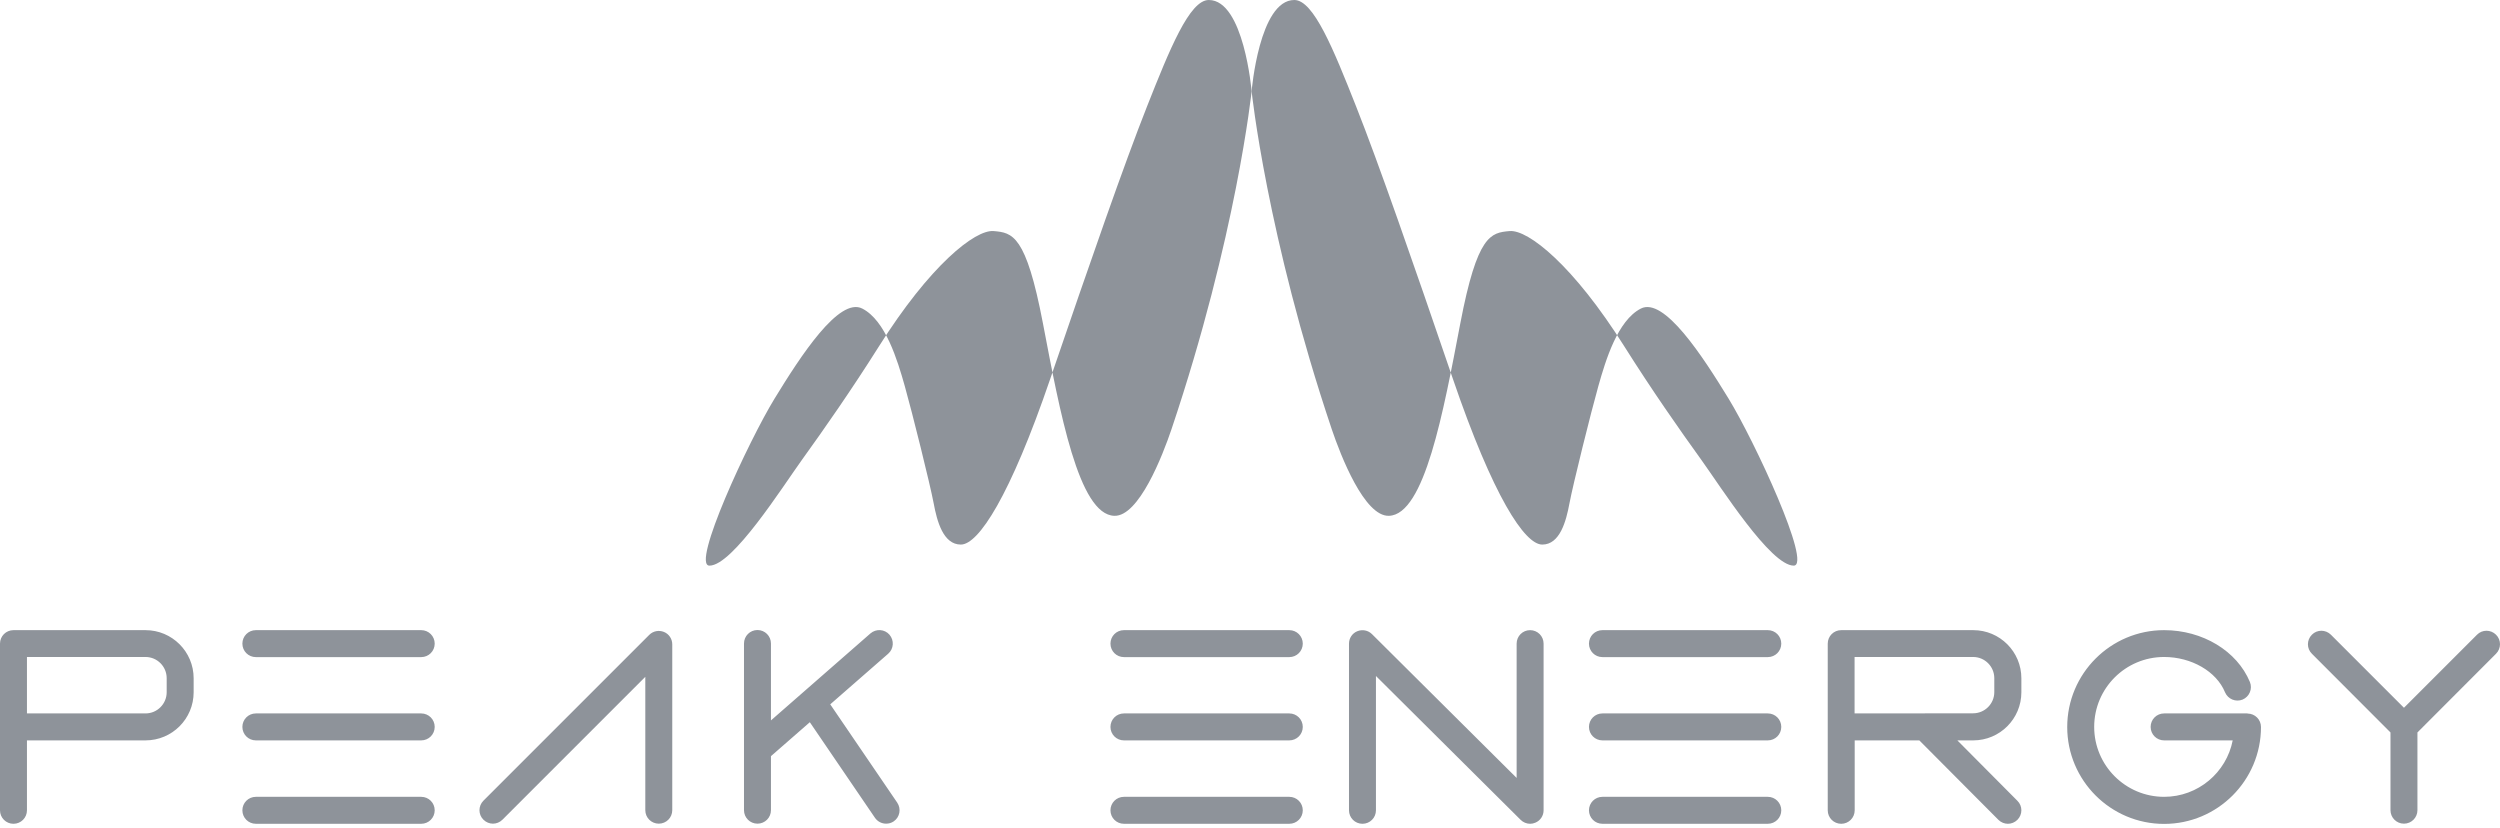 <svg width="317" height="105" viewBox="0 0 317 105" fill="none" xmlns="http://www.w3.org/2000/svg">
<g clip-path="url(#clip0_2124_282)">
<path d="M89.959 71.723C87.594 71.723 94.918 55.929 98.215 50.542C101.511 45.155 106.394 37.616 109.339 39.127C112.285 40.638 113.795 45.658 114.726 48.955C115.657 52.251 117.961 61.514 118.389 63.818C118.816 66.122 119.61 69.052 121.838 69.052C124.065 69.052 128.079 62.948 133.176 48.024C138.273 33.099 142.576 20.739 145.445 13.49C148.314 6.241 150.832 0 153.274 0C157.729 0 158.706 11.567 158.706 11.567C158.706 11.567 156.799 29.88 148.543 54.433C147.414 57.775 144.407 65.512 141.294 65.405C136.777 65.268 134.397 52.266 132.245 41.004C130.093 29.727 128.369 29.513 126.004 29.3C123.638 29.086 117.885 33.679 111.43 43.949C107.966 49.443 104.502 54.403 101.664 58.34C99.207 61.758 92.904 71.723 89.959 71.723Z" fill="#8E939A"/>
<path d="M227.438 71.723C229.803 71.723 222.478 55.929 219.182 50.542C215.886 45.155 211.003 37.616 208.058 39.127C205.112 40.638 203.602 45.658 202.671 48.955C201.74 52.251 199.436 61.514 199.008 63.818C198.581 66.122 197.787 69.052 195.559 69.052C193.331 69.052 189.318 62.948 184.221 48.024C179.124 33.099 174.821 20.739 171.952 13.49C169.083 6.241 166.565 0 164.123 0C159.667 0 158.706 11.567 158.706 11.567C158.706 11.567 160.614 29.88 168.869 54.433C169.999 57.775 173.005 65.512 176.118 65.405C180.635 65.268 183.016 52.266 185.167 41.004C187.319 29.742 189.043 29.513 191.409 29.3C193.774 29.086 199.527 33.679 205.982 43.949C209.446 49.443 212.91 54.403 215.749 58.34C218.206 61.758 224.508 71.723 227.453 71.723H227.438Z" fill="#8E939A"/>
<path d="M105.265 89.318L112.62 82.894C113.337 82.268 113.399 81.2 112.788 80.482C112.162 79.765 111.094 79.704 110.377 80.314L97.757 91.348V81.596C97.757 80.65 96.994 79.887 96.048 79.887C95.102 79.887 94.338 80.65 94.338 81.596V102.732C94.338 103.678 95.102 104.441 96.048 104.441C96.994 104.441 97.757 103.678 97.757 102.732V95.88L102.686 91.576L110.942 103.693C111.277 104.181 111.811 104.441 112.361 104.441C112.697 104.441 113.032 104.349 113.322 104.151C114.1 103.617 114.299 102.564 113.765 101.77L105.28 89.318H105.265ZM84.191 80.131C83.55 79.872 82.817 80.009 82.329 80.498L61.3 101.526C60.629 102.198 60.629 103.281 61.3 103.937C61.636 104.273 62.078 104.441 62.506 104.441C62.933 104.441 63.376 104.273 63.711 103.937L81.825 85.823V102.732C81.825 103.678 82.588 104.441 83.534 104.441C84.48 104.441 85.243 103.678 85.243 102.732V81.703C85.243 81.016 84.831 80.391 84.191 80.131ZM163.482 101.038H142.515C141.569 101.038 140.806 101.801 140.806 102.747C140.806 103.693 141.569 104.456 142.515 104.456H163.482C164.429 104.456 165.192 103.693 165.192 102.747C165.192 101.801 164.429 101.038 163.482 101.038ZM18.45 79.903H1.709C0.763 79.903 0 80.665 0 81.612V102.747C0 103.693 0.763 104.456 1.709 104.456C2.655 104.456 3.418 103.693 3.418 102.747V93.881H18.45C21.822 93.881 24.554 91.149 24.554 87.777V86.007C24.554 82.634 21.822 79.903 18.45 79.903ZM21.135 87.777C21.135 89.257 19.93 90.463 18.45 90.463H3.418V83.305H18.45C19.93 83.305 21.135 84.511 21.135 85.991V87.761V87.777ZM53.411 79.903H32.443C31.497 79.903 30.734 80.665 30.734 81.612C30.734 82.558 31.497 83.321 32.443 83.321H53.411C54.357 83.321 55.12 82.558 55.12 81.612C55.12 80.665 54.357 79.903 53.411 79.903ZM53.411 101.038H32.443C31.497 101.038 30.734 101.801 30.734 102.747C30.734 103.693 31.497 104.456 32.443 104.456H53.411C54.357 104.456 55.12 103.693 55.12 102.747C55.12 101.801 54.357 101.038 53.411 101.038ZM53.411 90.463H32.443C31.497 90.463 30.734 91.225 30.734 92.172C30.734 93.118 31.497 93.881 32.443 93.881H53.411C54.357 93.881 55.12 93.118 55.12 92.172C55.12 91.225 54.357 90.463 53.411 90.463ZM163.482 90.463H142.515C141.569 90.463 140.806 91.225 140.806 92.172C140.806 93.118 141.569 93.881 142.515 93.881H163.482C164.429 93.881 165.192 93.118 165.192 92.172C165.192 91.225 164.429 90.463 163.482 90.463ZM248.192 93.881H250.206C253.579 93.881 256.31 91.149 256.31 87.777V86.007C256.31 82.634 253.579 79.903 250.206 79.903H233.466C232.52 79.903 231.757 80.665 231.757 81.612V102.747C231.757 103.693 232.52 104.456 233.466 104.456C234.412 104.456 235.175 103.693 235.175 102.747V93.881H243.37L253.396 103.953C253.731 104.288 254.174 104.456 254.601 104.456C255.028 104.456 255.471 104.288 255.807 103.953C256.478 103.281 256.478 102.198 255.807 101.541L248.192 93.881ZM244.072 90.463H235.16V83.305H250.191C251.671 83.305 252.877 84.511 252.877 85.991V87.761C252.877 89.242 251.671 90.447 250.191 90.447H244.072V90.463ZM284.984 90.463H274.409C273.463 90.463 272.7 91.225 272.7 92.172C272.7 93.118 273.463 93.881 274.409 93.881H283.107C282.314 97.955 278.712 101.038 274.409 101.038C269.526 101.038 265.543 97.07 265.543 92.172C265.543 87.273 269.51 83.305 274.409 83.305C277.873 83.305 281.047 85.137 282.13 87.777C282.497 88.647 283.489 89.059 284.358 88.708C285.228 88.341 285.64 87.349 285.289 86.48C283.656 82.543 279.292 79.903 274.409 79.903C267.633 79.903 262.124 85.411 262.124 92.187C262.124 98.962 267.633 104.471 274.409 104.471C281.184 104.471 286.693 98.962 286.693 92.187C286.693 91.241 285.93 90.478 284.984 90.478V90.463ZM163.482 79.903H142.515C141.569 79.903 140.806 80.665 140.806 81.612C140.806 82.558 141.569 83.321 142.515 83.321H163.482C164.429 83.321 165.192 82.558 165.192 81.612C165.192 80.665 164.429 79.903 163.482 79.903ZM316.496 80.482C315.825 79.811 314.741 79.811 314.085 80.482L304.822 89.745L295.559 80.482C294.888 79.811 293.805 79.811 293.148 80.482C292.477 81.154 292.477 82.237 293.148 82.894L303.113 92.874V102.732C303.113 103.678 303.876 104.441 304.822 104.441C305.768 104.441 306.531 103.678 306.531 102.732V92.874L316.496 82.894C317.168 82.222 317.168 81.138 316.496 80.482ZM224.157 79.903H203.189C202.243 79.903 201.48 80.665 201.48 81.612C201.48 82.558 202.243 83.321 203.189 83.321H224.157C225.103 83.321 225.866 82.558 225.866 81.612C225.866 80.665 225.103 79.903 224.157 79.903ZM194.018 79.903C193.072 79.903 192.309 80.665 192.309 81.612V98.642L173.966 80.406C173.478 79.918 172.745 79.78 172.104 80.04C171.464 80.299 171.052 80.925 171.052 81.612V102.747C171.052 103.693 171.815 104.456 172.761 104.456C173.707 104.456 174.47 103.693 174.47 102.747V85.717L192.813 103.953C193.133 104.273 193.576 104.456 194.018 104.456C194.232 104.456 194.461 104.41 194.674 104.319C195.315 104.059 195.727 103.434 195.727 102.747V81.612C195.727 80.665 194.964 79.903 194.018 79.903ZM224.157 90.463H203.189C202.243 90.463 201.48 91.225 201.48 92.172C201.48 93.118 202.243 93.881 203.189 93.881H224.157C225.103 93.881 225.866 93.118 225.866 92.172C225.866 91.225 225.103 90.463 224.157 90.463ZM224.157 101.038H203.189C202.243 101.038 201.48 101.801 201.48 102.747C201.48 103.693 202.243 104.456 203.189 104.456H224.157C225.103 104.456 225.866 103.693 225.866 102.747C225.866 101.801 225.103 101.038 224.157 101.038Z" fill="#8E939A"/>
</g>
<defs>
<clipPath id="clip0_2124_282">
<rect width="317" height="104.456" fill="white"/>
</clipPath>
</defs>
</svg>
